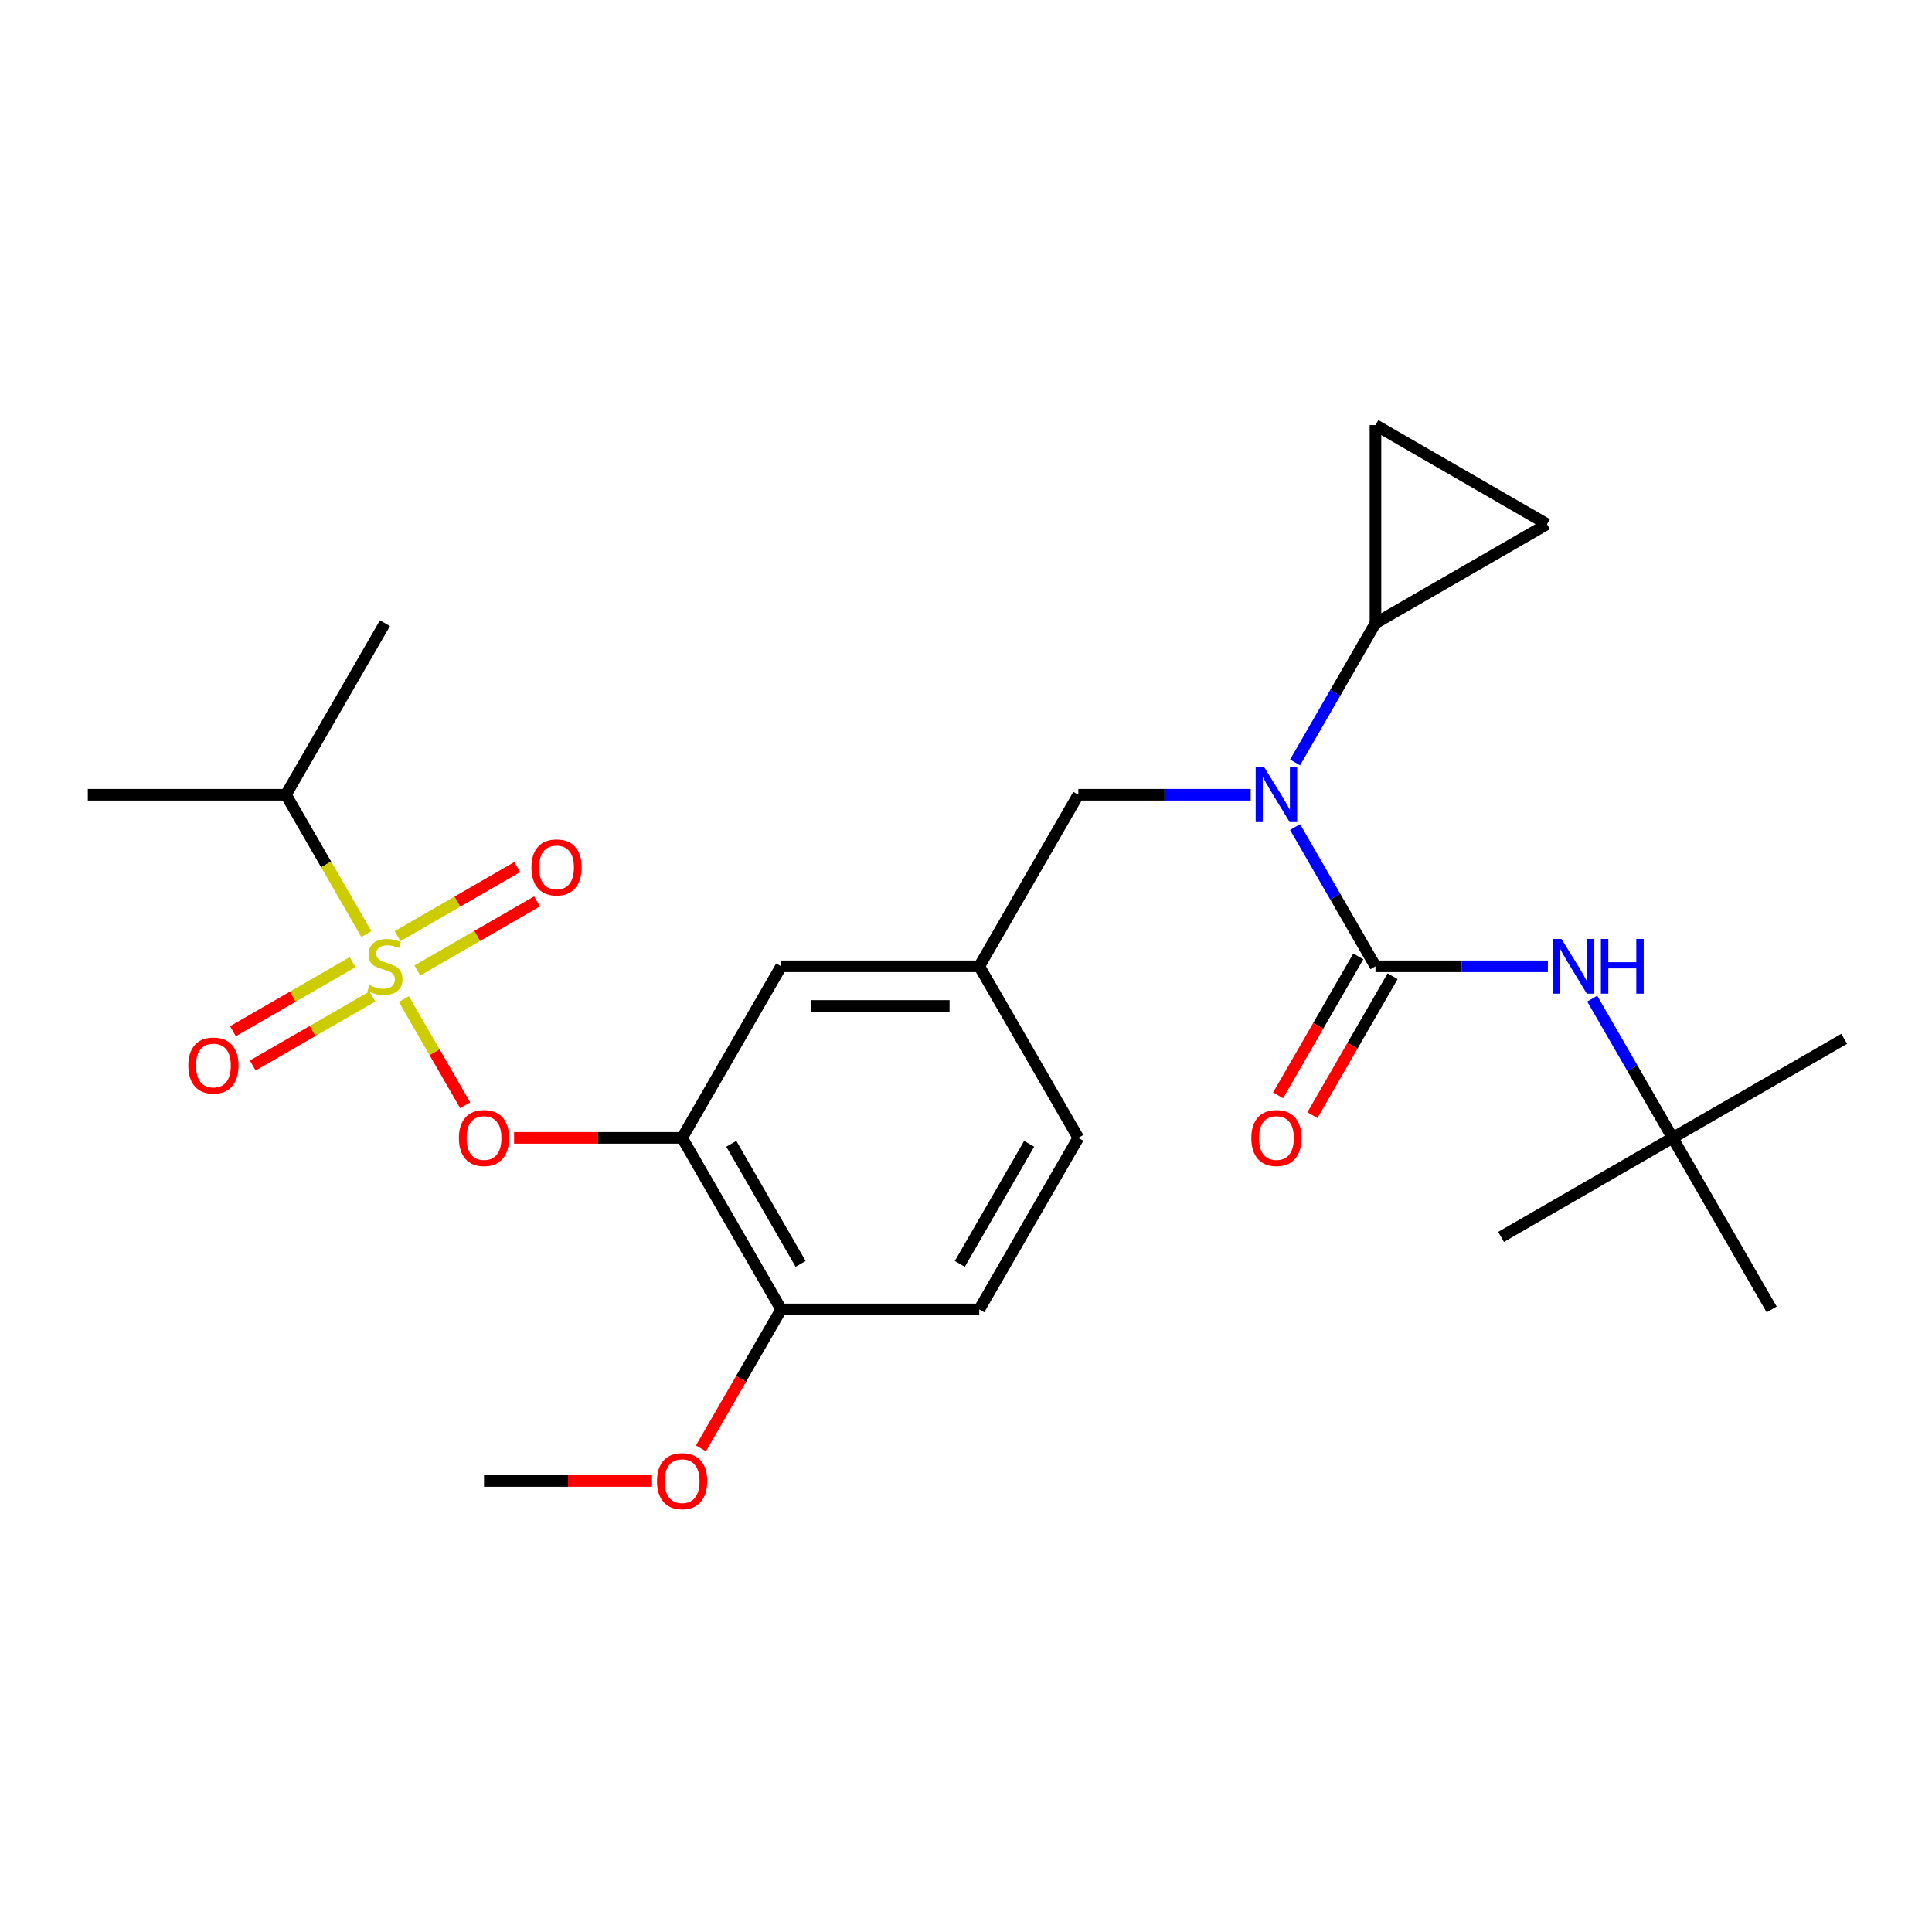 <?xml version='1.0' encoding='iso-8859-1'?>
<svg version='1.1' baseProfile='full'
              xmlns='http://www.w3.org/2000/svg'
                      xmlns:rdkit='http://www.rdkit.org/xml'
                      xmlns:xlink='http://www.w3.org/1999/xlink'
                  xml:space='preserve'
width='1000px' height='1000px' viewBox='0 0 1000 1000'>
<!-- END OF HEADER -->
<rect style='opacity:1.0;fill:#FFFFFF;stroke:none' width='1000' height='1000' x='0' y='0'> </rect>
<path class='bond-0' d='M 558.137,411.36 L 602.753,411.36' style='fill:none;fill-rule:evenodd;stroke:#000000;stroke-width:6px;stroke-linecap:butt;stroke-linejoin:miter;stroke-opacity:1' />
<path class='bond-0' d='M 602.753,411.36 L 647.37,411.36' style='fill:none;fill-rule:evenodd;stroke:#0000FF;stroke-width:6px;stroke-linecap:butt;stroke-linejoin:miter;stroke-opacity:1' />
<path class='bond-1' d='M 558.137,411.36 L 506.869,500.16' style='fill:none;fill-rule:evenodd;stroke:#000000;stroke-width:6px;stroke-linecap:butt;stroke-linejoin:miter;stroke-opacity:1' />
<path class='bond-2' d='M 670.329,394.637 L 691.135,358.599' style='fill:none;fill-rule:evenodd;stroke:#0000FF;stroke-width:6px;stroke-linecap:butt;stroke-linejoin:miter;stroke-opacity:1' />
<path class='bond-2' d='M 691.135,358.599 L 711.942,322.561' style='fill:none;fill-rule:evenodd;stroke:#000000;stroke-width:6px;stroke-linecap:butt;stroke-linejoin:miter;stroke-opacity:1' />
<path class='bond-3' d='M 670.329,428.084 L 691.135,464.122' style='fill:none;fill-rule:evenodd;stroke:#0000FF;stroke-width:6px;stroke-linecap:butt;stroke-linejoin:miter;stroke-opacity:1' />
<path class='bond-3' d='M 691.135,464.122 L 711.942,500.16' style='fill:none;fill-rule:evenodd;stroke:#000000;stroke-width:6px;stroke-linecap:butt;stroke-linejoin:miter;stroke-opacity:1' />
<path class='bond-4' d='M 703.062,495.033 L 682.301,530.991' style='fill:none;fill-rule:evenodd;stroke:#000000;stroke-width:6px;stroke-linecap:butt;stroke-linejoin:miter;stroke-opacity:1' />
<path class='bond-4' d='M 682.301,530.991 L 661.541,566.948' style='fill:none;fill-rule:evenodd;stroke:#FF0000;stroke-width:6px;stroke-linecap:butt;stroke-linejoin:miter;stroke-opacity:1' />
<path class='bond-4' d='M 720.821,505.286 L 700.061,541.244' style='fill:none;fill-rule:evenodd;stroke:#000000;stroke-width:6px;stroke-linecap:butt;stroke-linejoin:miter;stroke-opacity:1' />
<path class='bond-4' d='M 700.061,541.244 L 679.301,577.202' style='fill:none;fill-rule:evenodd;stroke:#FF0000;stroke-width:6px;stroke-linecap:butt;stroke-linejoin:miter;stroke-opacity:1' />
<path class='bond-5' d='M 711.942,500.16 L 756.558,500.16' style='fill:none;fill-rule:evenodd;stroke:#000000;stroke-width:6px;stroke-linecap:butt;stroke-linejoin:miter;stroke-opacity:1' />
<path class='bond-5' d='M 756.558,500.16 L 801.175,500.16' style='fill:none;fill-rule:evenodd;stroke:#0000FF;stroke-width:6px;stroke-linecap:butt;stroke-linejoin:miter;stroke-opacity:1' />
<path class='bond-6' d='M 824.133,516.883 L 844.94,552.921' style='fill:none;fill-rule:evenodd;stroke:#0000FF;stroke-width:6px;stroke-linecap:butt;stroke-linejoin:miter;stroke-opacity:1' />
<path class='bond-6' d='M 844.94,552.921 L 865.746,588.959' style='fill:none;fill-rule:evenodd;stroke:#000000;stroke-width:6px;stroke-linecap:butt;stroke-linejoin:miter;stroke-opacity:1' />
<path class='bond-7' d='M 865.746,588.959 L 954.545,537.691' style='fill:none;fill-rule:evenodd;stroke:#000000;stroke-width:6px;stroke-linecap:butt;stroke-linejoin:miter;stroke-opacity:1' />
<path class='bond-8' d='M 865.746,588.959 L 776.947,640.227' style='fill:none;fill-rule:evenodd;stroke:#000000;stroke-width:6px;stroke-linecap:butt;stroke-linejoin:miter;stroke-opacity:1' />
<path class='bond-9' d='M 865.746,588.959 L 917.015,677.758' style='fill:none;fill-rule:evenodd;stroke:#000000;stroke-width:6px;stroke-linecap:butt;stroke-linejoin:miter;stroke-opacity:1' />
<path class='bond-10' d='M 711.942,322.561 L 711.942,220.025' style='fill:none;fill-rule:evenodd;stroke:#000000;stroke-width:6px;stroke-linecap:butt;stroke-linejoin:miter;stroke-opacity:1' />
<path class='bond-11' d='M 711.942,322.561 L 800.741,271.293' style='fill:none;fill-rule:evenodd;stroke:#000000;stroke-width:6px;stroke-linecap:butt;stroke-linejoin:miter;stroke-opacity:1' />
<path class='bond-12' d='M 711.942,220.025 L 800.741,271.293' style='fill:none;fill-rule:evenodd;stroke:#000000;stroke-width:6px;stroke-linecap:butt;stroke-linejoin:miter;stroke-opacity:1' />
<path class='bond-13' d='M 558.137,588.959 L 506.869,677.758' style='fill:none;fill-rule:evenodd;stroke:#000000;stroke-width:6px;stroke-linecap:butt;stroke-linejoin:miter;stroke-opacity:1' />
<path class='bond-13' d='M 532.687,592.025 L 496.799,654.184' style='fill:none;fill-rule:evenodd;stroke:#000000;stroke-width:6px;stroke-linecap:butt;stroke-linejoin:miter;stroke-opacity:1' />
<path class='bond-14' d='M 558.137,588.959 L 506.869,500.16' style='fill:none;fill-rule:evenodd;stroke:#000000;stroke-width:6px;stroke-linecap:butt;stroke-linejoin:miter;stroke-opacity:1' />
<path class='bond-15' d='M 506.869,677.758 L 404.332,677.758' style='fill:none;fill-rule:evenodd;stroke:#000000;stroke-width:6px;stroke-linecap:butt;stroke-linejoin:miter;stroke-opacity:1' />
<path class='bond-16' d='M 404.332,677.758 L 353.064,588.959' style='fill:none;fill-rule:evenodd;stroke:#000000;stroke-width:6px;stroke-linecap:butt;stroke-linejoin:miter;stroke-opacity:1' />
<path class='bond-16' d='M 414.402,654.184 L 378.514,592.025' style='fill:none;fill-rule:evenodd;stroke:#000000;stroke-width:6px;stroke-linecap:butt;stroke-linejoin:miter;stroke-opacity:1' />
<path class='bond-17' d='M 404.332,677.758 L 383.572,713.716' style='fill:none;fill-rule:evenodd;stroke:#000000;stroke-width:6px;stroke-linecap:butt;stroke-linejoin:miter;stroke-opacity:1' />
<path class='bond-17' d='M 383.572,713.716 L 362.812,749.674' style='fill:none;fill-rule:evenodd;stroke:#FF0000;stroke-width:6px;stroke-linecap:butt;stroke-linejoin:miter;stroke-opacity:1' />
<path class='bond-18' d='M 353.064,588.959 L 404.332,500.16' style='fill:none;fill-rule:evenodd;stroke:#000000;stroke-width:6px;stroke-linecap:butt;stroke-linejoin:miter;stroke-opacity:1' />
<path class='bond-19' d='M 353.064,588.959 L 309.577,588.959' style='fill:none;fill-rule:evenodd;stroke:#000000;stroke-width:6px;stroke-linecap:butt;stroke-linejoin:miter;stroke-opacity:1' />
<path class='bond-19' d='M 309.577,588.959 L 266.091,588.959' style='fill:none;fill-rule:evenodd;stroke:#FF0000;stroke-width:6px;stroke-linecap:butt;stroke-linejoin:miter;stroke-opacity:1' />
<path class='bond-20' d='M 404.332,500.16 L 506.869,500.16' style='fill:none;fill-rule:evenodd;stroke:#000000;stroke-width:6px;stroke-linecap:butt;stroke-linejoin:miter;stroke-opacity:1' />
<path class='bond-20' d='M 419.713,520.667 L 491.488,520.667' style='fill:none;fill-rule:evenodd;stroke:#000000;stroke-width:6px;stroke-linecap:butt;stroke-linejoin:miter;stroke-opacity:1' />
<path class='bond-21' d='M 147.991,411.36 L 199.259,322.561' style='fill:none;fill-rule:evenodd;stroke:#000000;stroke-width:6px;stroke-linecap:butt;stroke-linejoin:miter;stroke-opacity:1' />
<path class='bond-22' d='M 147.991,411.36 L 45.455,411.36' style='fill:none;fill-rule:evenodd;stroke:#000000;stroke-width:6px;stroke-linecap:butt;stroke-linejoin:miter;stroke-opacity:1' />
<path class='bond-23' d='M 147.991,411.36 L 168.809,447.418' style='fill:none;fill-rule:evenodd;stroke:#000000;stroke-width:6px;stroke-linecap:butt;stroke-linejoin:miter;stroke-opacity:1' />
<path class='bond-23' d='M 168.809,447.418 L 189.627,483.476' style='fill:none;fill-rule:evenodd;stroke:#CCCC00;stroke-width:6px;stroke-linecap:butt;stroke-linejoin:miter;stroke-opacity:1' />
<path class='bond-24' d='M 240.78,572.075 L 224.914,544.595' style='fill:none;fill-rule:evenodd;stroke:#FF0000;stroke-width:6px;stroke-linecap:butt;stroke-linejoin:miter;stroke-opacity:1' />
<path class='bond-24' d='M 224.914,544.595 L 209.049,517.116' style='fill:none;fill-rule:evenodd;stroke:#CCCC00;stroke-width:6px;stroke-linecap:butt;stroke-linejoin:miter;stroke-opacity:1' />
<path class='bond-25' d='M 216.029,502.317 L 246.994,484.44' style='fill:none;fill-rule:evenodd;stroke:#CCCC00;stroke-width:6px;stroke-linecap:butt;stroke-linejoin:miter;stroke-opacity:1' />
<path class='bond-25' d='M 246.994,484.44 L 277.958,466.563' style='fill:none;fill-rule:evenodd;stroke:#FF0000;stroke-width:6px;stroke-linecap:butt;stroke-linejoin:miter;stroke-opacity:1' />
<path class='bond-25' d='M 205.776,484.557 L 236.74,466.68' style='fill:none;fill-rule:evenodd;stroke:#CCCC00;stroke-width:6px;stroke-linecap:butt;stroke-linejoin:miter;stroke-opacity:1' />
<path class='bond-25' d='M 236.74,466.68 L 267.704,448.803' style='fill:none;fill-rule:evenodd;stroke:#FF0000;stroke-width:6px;stroke-linecap:butt;stroke-linejoin:miter;stroke-opacity:1' />
<path class='bond-26' d='M 182.489,498.002 L 151.525,515.879' style='fill:none;fill-rule:evenodd;stroke:#CCCC00;stroke-width:6px;stroke-linecap:butt;stroke-linejoin:miter;stroke-opacity:1' />
<path class='bond-26' d='M 151.525,515.879 L 120.561,533.756' style='fill:none;fill-rule:evenodd;stroke:#FF0000;stroke-width:6px;stroke-linecap:butt;stroke-linejoin:miter;stroke-opacity:1' />
<path class='bond-26' d='M 192.743,515.762 L 161.778,533.639' style='fill:none;fill-rule:evenodd;stroke:#CCCC00;stroke-width:6px;stroke-linecap:butt;stroke-linejoin:miter;stroke-opacity:1' />
<path class='bond-26' d='M 161.778,533.639 L 130.814,551.516' style='fill:none;fill-rule:evenodd;stroke:#FF0000;stroke-width:6px;stroke-linecap:butt;stroke-linejoin:miter;stroke-opacity:1' />
<path class='bond-27' d='M 337.501,766.557 L 294.014,766.557' style='fill:none;fill-rule:evenodd;stroke:#FF0000;stroke-width:6px;stroke-linecap:butt;stroke-linejoin:miter;stroke-opacity:1' />
<path class='bond-27' d='M 294.014,766.557 L 250.527,766.557' style='fill:none;fill-rule:evenodd;stroke:#000000;stroke-width:6px;stroke-linecap:butt;stroke-linejoin:miter;stroke-opacity:1' />
<path  class='atom-1' d='M 654.413 397.2
L 663.693 412.2
Q 664.613 413.68, 666.093 416.36
Q 667.573 419.04, 667.653 419.2
L 667.653 397.2
L 671.413 397.2
L 671.413 425.52
L 667.533 425.52
L 657.573 409.12
Q 656.413 407.2, 655.173 405
Q 653.973 402.8, 653.613 402.12
L 653.613 425.52
L 649.933 425.52
L 649.933 397.2
L 654.413 397.2
' fill='#0000FF'/>
<path  class='atom-3' d='M 647.673 589.039
Q 647.673 582.239, 651.033 578.439
Q 654.393 574.639, 660.673 574.639
Q 666.953 574.639, 670.313 578.439
Q 673.673 582.239, 673.673 589.039
Q 673.673 595.919, 670.273 599.839
Q 666.873 603.719, 660.673 603.719
Q 654.433 603.719, 651.033 599.839
Q 647.673 595.959, 647.673 589.039
M 660.673 600.519
Q 664.993 600.519, 667.313 597.639
Q 669.673 594.719, 669.673 589.039
Q 669.673 583.479, 667.313 580.679
Q 664.993 577.839, 660.673 577.839
Q 656.353 577.839, 653.993 580.639
Q 651.673 583.439, 651.673 589.039
Q 651.673 594.759, 653.993 597.639
Q 656.353 600.519, 660.673 600.519
' fill='#FF0000'/>
<path  class='atom-4' d='M 808.218 486
L 817.498 501
Q 818.418 502.48, 819.898 505.16
Q 821.378 507.84, 821.458 508
L 821.458 486
L 825.218 486
L 825.218 514.32
L 821.338 514.32
L 811.378 497.92
Q 810.218 496, 808.978 493.8
Q 807.778 491.6, 807.418 490.92
L 807.418 514.32
L 803.738 514.32
L 803.738 486
L 808.218 486
' fill='#0000FF'/>
<path  class='atom-4' d='M 828.618 486
L 832.458 486
L 832.458 498.04
L 846.938 498.04
L 846.938 486
L 850.778 486
L 850.778 514.32
L 846.938 514.32
L 846.938 501.24
L 832.458 501.24
L 832.458 514.32
L 828.618 514.32
L 828.618 486
' fill='#0000FF'/>
<path  class='atom-19' d='M 237.527 589.039
Q 237.527 582.239, 240.887 578.439
Q 244.247 574.639, 250.527 574.639
Q 256.807 574.639, 260.167 578.439
Q 263.527 582.239, 263.527 589.039
Q 263.527 595.919, 260.127 599.839
Q 256.727 603.719, 250.527 603.719
Q 244.287 603.719, 240.887 599.839
Q 237.527 595.959, 237.527 589.039
M 250.527 600.519
Q 254.847 600.519, 257.167 597.639
Q 259.527 594.719, 259.527 589.039
Q 259.527 583.479, 257.167 580.679
Q 254.847 577.839, 250.527 577.839
Q 246.207 577.839, 243.847 580.639
Q 241.527 583.439, 241.527 589.039
Q 241.527 594.759, 243.847 597.639
Q 246.207 600.519, 250.527 600.519
' fill='#FF0000'/>
<path  class='atom-20' d='M 191.259 509.88
Q 191.579 510, 192.899 510.56
Q 194.219 511.12, 195.659 511.48
Q 197.139 511.8, 198.579 511.8
Q 201.259 511.8, 202.819 510.52
Q 204.379 509.2, 204.379 506.92
Q 204.379 505.36, 203.579 504.4
Q 202.819 503.44, 201.619 502.92
Q 200.419 502.4, 198.419 501.8
Q 195.899 501.04, 194.379 500.32
Q 192.899 499.6, 191.819 498.08
Q 190.779 496.56, 190.779 494
Q 190.779 490.44, 193.179 488.24
Q 195.619 486.04, 200.419 486.04
Q 203.699 486.04, 207.419 487.6
L 206.499 490.68
Q 203.099 489.28, 200.539 489.28
Q 197.779 489.28, 196.259 490.44
Q 194.739 491.56, 194.779 493.52
Q 194.779 495.04, 195.539 495.96
Q 196.339 496.88, 197.459 497.4
Q 198.619 497.92, 200.539 498.52
Q 203.099 499.32, 204.619 500.12
Q 206.139 500.92, 207.219 502.56
Q 208.339 504.16, 208.339 506.92
Q 208.339 510.84, 205.699 512.96
Q 203.099 515.04, 198.739 515.04
Q 196.219 515.04, 194.299 514.48
Q 192.419 513.96, 190.179 513.04
L 191.259 509.88
' fill='#CCCC00'/>
<path  class='atom-21' d='M 275.058 448.971
Q 275.058 442.171, 278.418 438.371
Q 281.778 434.571, 288.058 434.571
Q 294.338 434.571, 297.698 438.371
Q 301.058 442.171, 301.058 448.971
Q 301.058 455.851, 297.658 459.771
Q 294.258 463.651, 288.058 463.651
Q 281.818 463.651, 278.418 459.771
Q 275.058 455.891, 275.058 448.971
M 288.058 460.451
Q 292.378 460.451, 294.698 457.571
Q 297.058 454.651, 297.058 448.971
Q 297.058 443.411, 294.698 440.611
Q 292.378 437.771, 288.058 437.771
Q 283.738 437.771, 281.378 440.571
Q 279.058 443.371, 279.058 448.971
Q 279.058 454.691, 281.378 457.571
Q 283.738 460.451, 288.058 460.451
' fill='#FF0000'/>
<path  class='atom-22' d='M 97.46 551.508
Q 97.46 544.708, 100.82 540.908
Q 104.18 537.108, 110.46 537.108
Q 116.74 537.108, 120.1 540.908
Q 123.46 544.708, 123.46 551.508
Q 123.46 558.388, 120.06 562.308
Q 116.66 566.188, 110.46 566.188
Q 104.22 566.188, 100.82 562.308
Q 97.46 558.428, 97.46 551.508
M 110.46 562.988
Q 114.78 562.988, 117.1 560.108
Q 119.46 557.188, 119.46 551.508
Q 119.46 545.948, 117.1 543.148
Q 114.78 540.308, 110.46 540.308
Q 106.14 540.308, 103.78 543.108
Q 101.46 545.908, 101.46 551.508
Q 101.46 557.228, 103.78 560.108
Q 106.14 562.988, 110.46 562.988
' fill='#FF0000'/>
<path  class='atom-23' d='M 340.064 766.637
Q 340.064 759.837, 343.424 756.037
Q 346.784 752.237, 353.064 752.237
Q 359.344 752.237, 362.704 756.037
Q 366.064 759.837, 366.064 766.637
Q 366.064 773.517, 362.664 777.437
Q 359.264 781.317, 353.064 781.317
Q 346.824 781.317, 343.424 777.437
Q 340.064 773.557, 340.064 766.637
M 353.064 778.117
Q 357.384 778.117, 359.704 775.237
Q 362.064 772.317, 362.064 766.637
Q 362.064 761.077, 359.704 758.277
Q 357.384 755.437, 353.064 755.437
Q 348.744 755.437, 346.384 758.237
Q 344.064 761.037, 344.064 766.637
Q 344.064 772.357, 346.384 775.237
Q 348.744 778.117, 353.064 778.117
' fill='#FF0000'/>
</svg>
